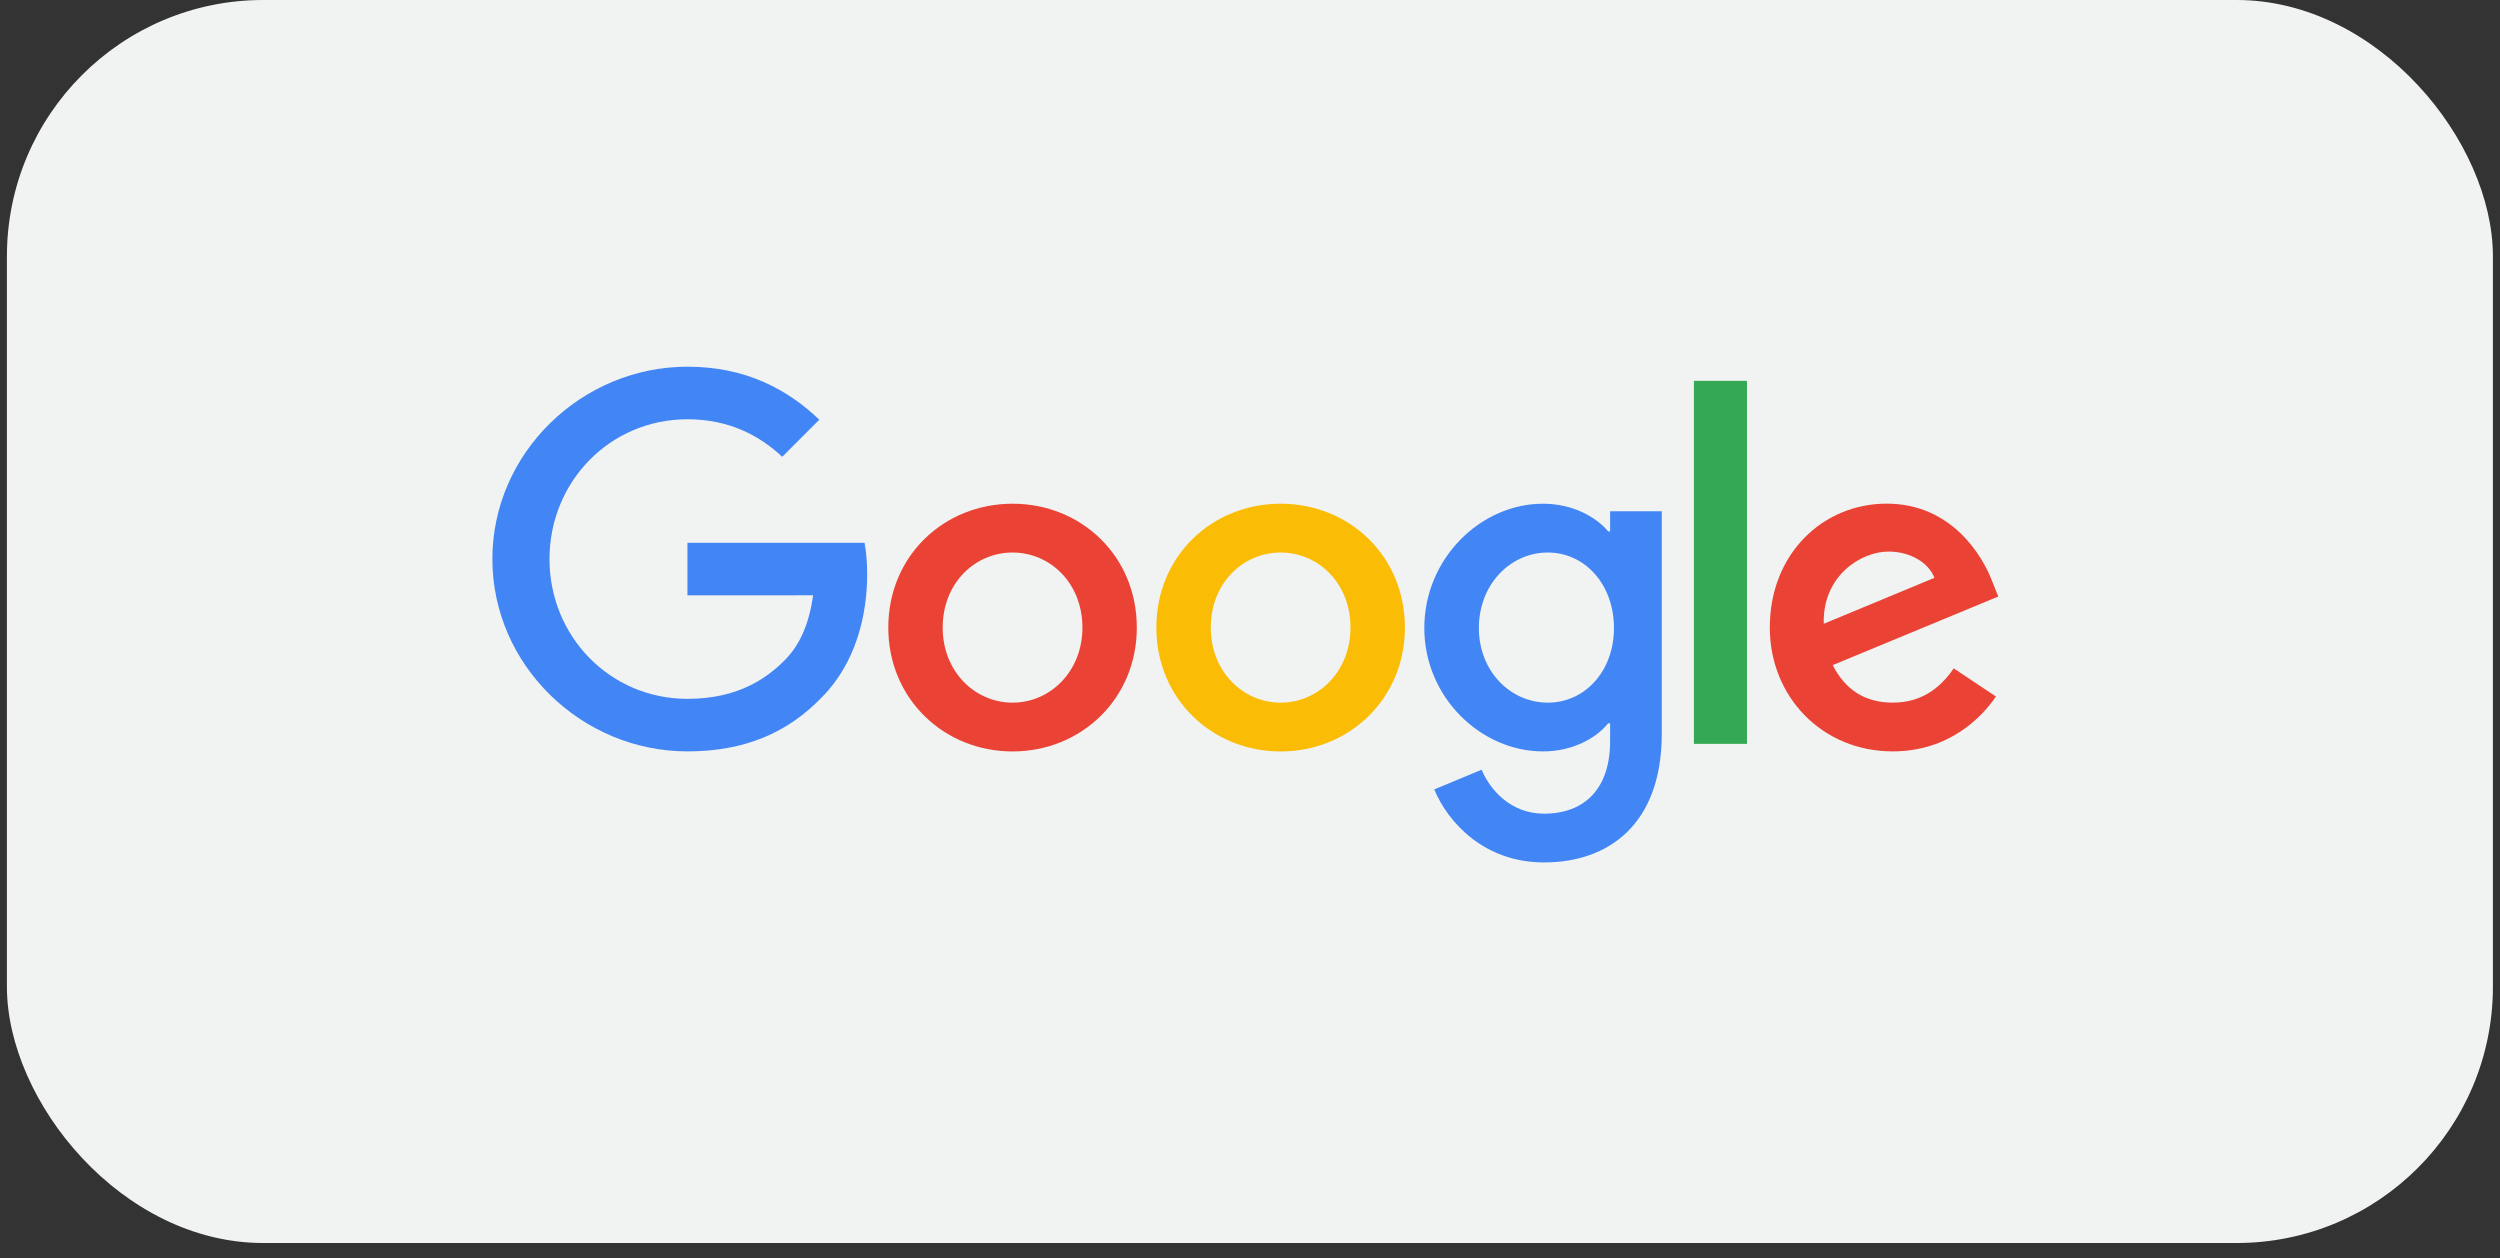<svg xmlns="http://www.w3.org/2000/svg" width="153" height="77" viewBox="0 0 153 77" fill="none"><rect x="0" y="0" width="153" height="77" fill="#333333" stroke="none"/><rect x="0.423" width="152.143" height="76.072" rx="15.686" fill="#F1F2F2"></rect><g clip-path="url(#clip0_132_8903)"><path d="M69.573 38.408C69.573 42.773 66.159 45.989 61.968 45.989C57.778 45.989 54.363 42.773 54.363 38.408C54.363 34.013 57.778 30.827 61.968 30.827C66.159 30.827 69.573 34.013 69.573 38.408ZM66.244 38.408C66.244 35.681 64.265 33.814 61.968 33.814C59.671 33.814 57.692 35.681 57.692 38.408C57.692 41.108 59.671 43.002 61.968 43.002C64.265 43.002 66.244 41.105 66.244 38.408Z" fill="#EA4335"></path><path d="M85.98 38.408C85.98 42.773 82.565 45.989 78.374 45.989C74.184 45.989 70.769 42.773 70.769 38.408C70.769 34.016 74.184 30.827 78.374 30.827C82.565 30.827 85.98 34.013 85.98 38.408ZM82.65 38.408C82.65 35.681 80.671 33.814 78.374 33.814C76.078 33.814 74.099 35.681 74.099 38.408C74.099 41.108 76.078 43.002 78.374 43.002C80.671 43.002 82.65 41.105 82.65 38.408Z" fill="#FBBC05"></path><path d="M101.701 31.285V44.895C101.701 50.494 98.399 52.781 94.496 52.781C90.822 52.781 88.61 50.323 87.776 48.313L90.675 47.107C91.191 48.341 92.456 49.797 94.493 49.797C96.991 49.797 98.54 48.255 98.54 45.353V44.263H98.423C97.678 45.183 96.243 45.986 94.431 45.986C90.641 45.986 87.168 42.684 87.168 38.435C87.168 34.156 90.641 30.827 94.431 30.827C96.239 30.827 97.675 31.63 98.423 32.523H98.54V31.289H101.701V31.285ZM98.775 38.435C98.775 35.766 96.995 33.814 94.728 33.814C92.432 33.814 90.507 35.766 90.507 38.435C90.507 41.078 92.432 43.002 94.728 43.002C96.995 43.002 98.775 41.078 98.775 38.435Z" fill="#4285F4"></path><path d="M106.914 23.308V45.524H103.667V23.308H106.914Z" fill="#34A853"></path><path d="M119.568 40.903L122.152 42.626C121.318 43.859 119.308 45.985 115.835 45.985C111.529 45.985 108.312 42.656 108.312 38.404C108.312 33.896 111.556 30.823 115.463 30.823C119.397 30.823 121.321 33.954 121.95 35.646L122.295 36.507L112.161 40.705C112.937 42.226 114.144 43.001 115.835 43.001C117.531 43.001 118.707 42.167 119.568 40.903ZM111.614 38.175L118.389 35.362C118.016 34.416 116.895 33.756 115.576 33.756C113.884 33.756 111.529 35.249 111.614 38.175Z" fill="#EA4335"></path><path d="M42.072 36.435V33.219H52.91C53.016 33.78 53.071 34.443 53.071 35.161C53.071 37.574 52.411 40.558 50.285 42.684C48.217 44.837 45.575 45.985 42.075 45.985C35.588 45.985 30.133 40.701 30.133 34.214C30.133 27.727 35.588 22.442 42.075 22.442C45.664 22.442 48.221 23.851 50.142 25.686L47.872 27.956C46.495 26.664 44.628 25.659 42.072 25.659C37.334 25.659 33.629 29.477 33.629 34.214C33.629 38.951 37.334 42.769 42.072 42.769C45.145 42.769 46.895 41.535 48.016 40.414C48.925 39.505 49.523 38.206 49.759 36.432L42.072 36.435Z" fill="#4285F4"></path></g><defs><clipPath id="clip0_132_8903"><rect width="92.969" height="31.445" fill="white" transform="translate(30.01 22.282)"></rect></clipPath></defs></svg>